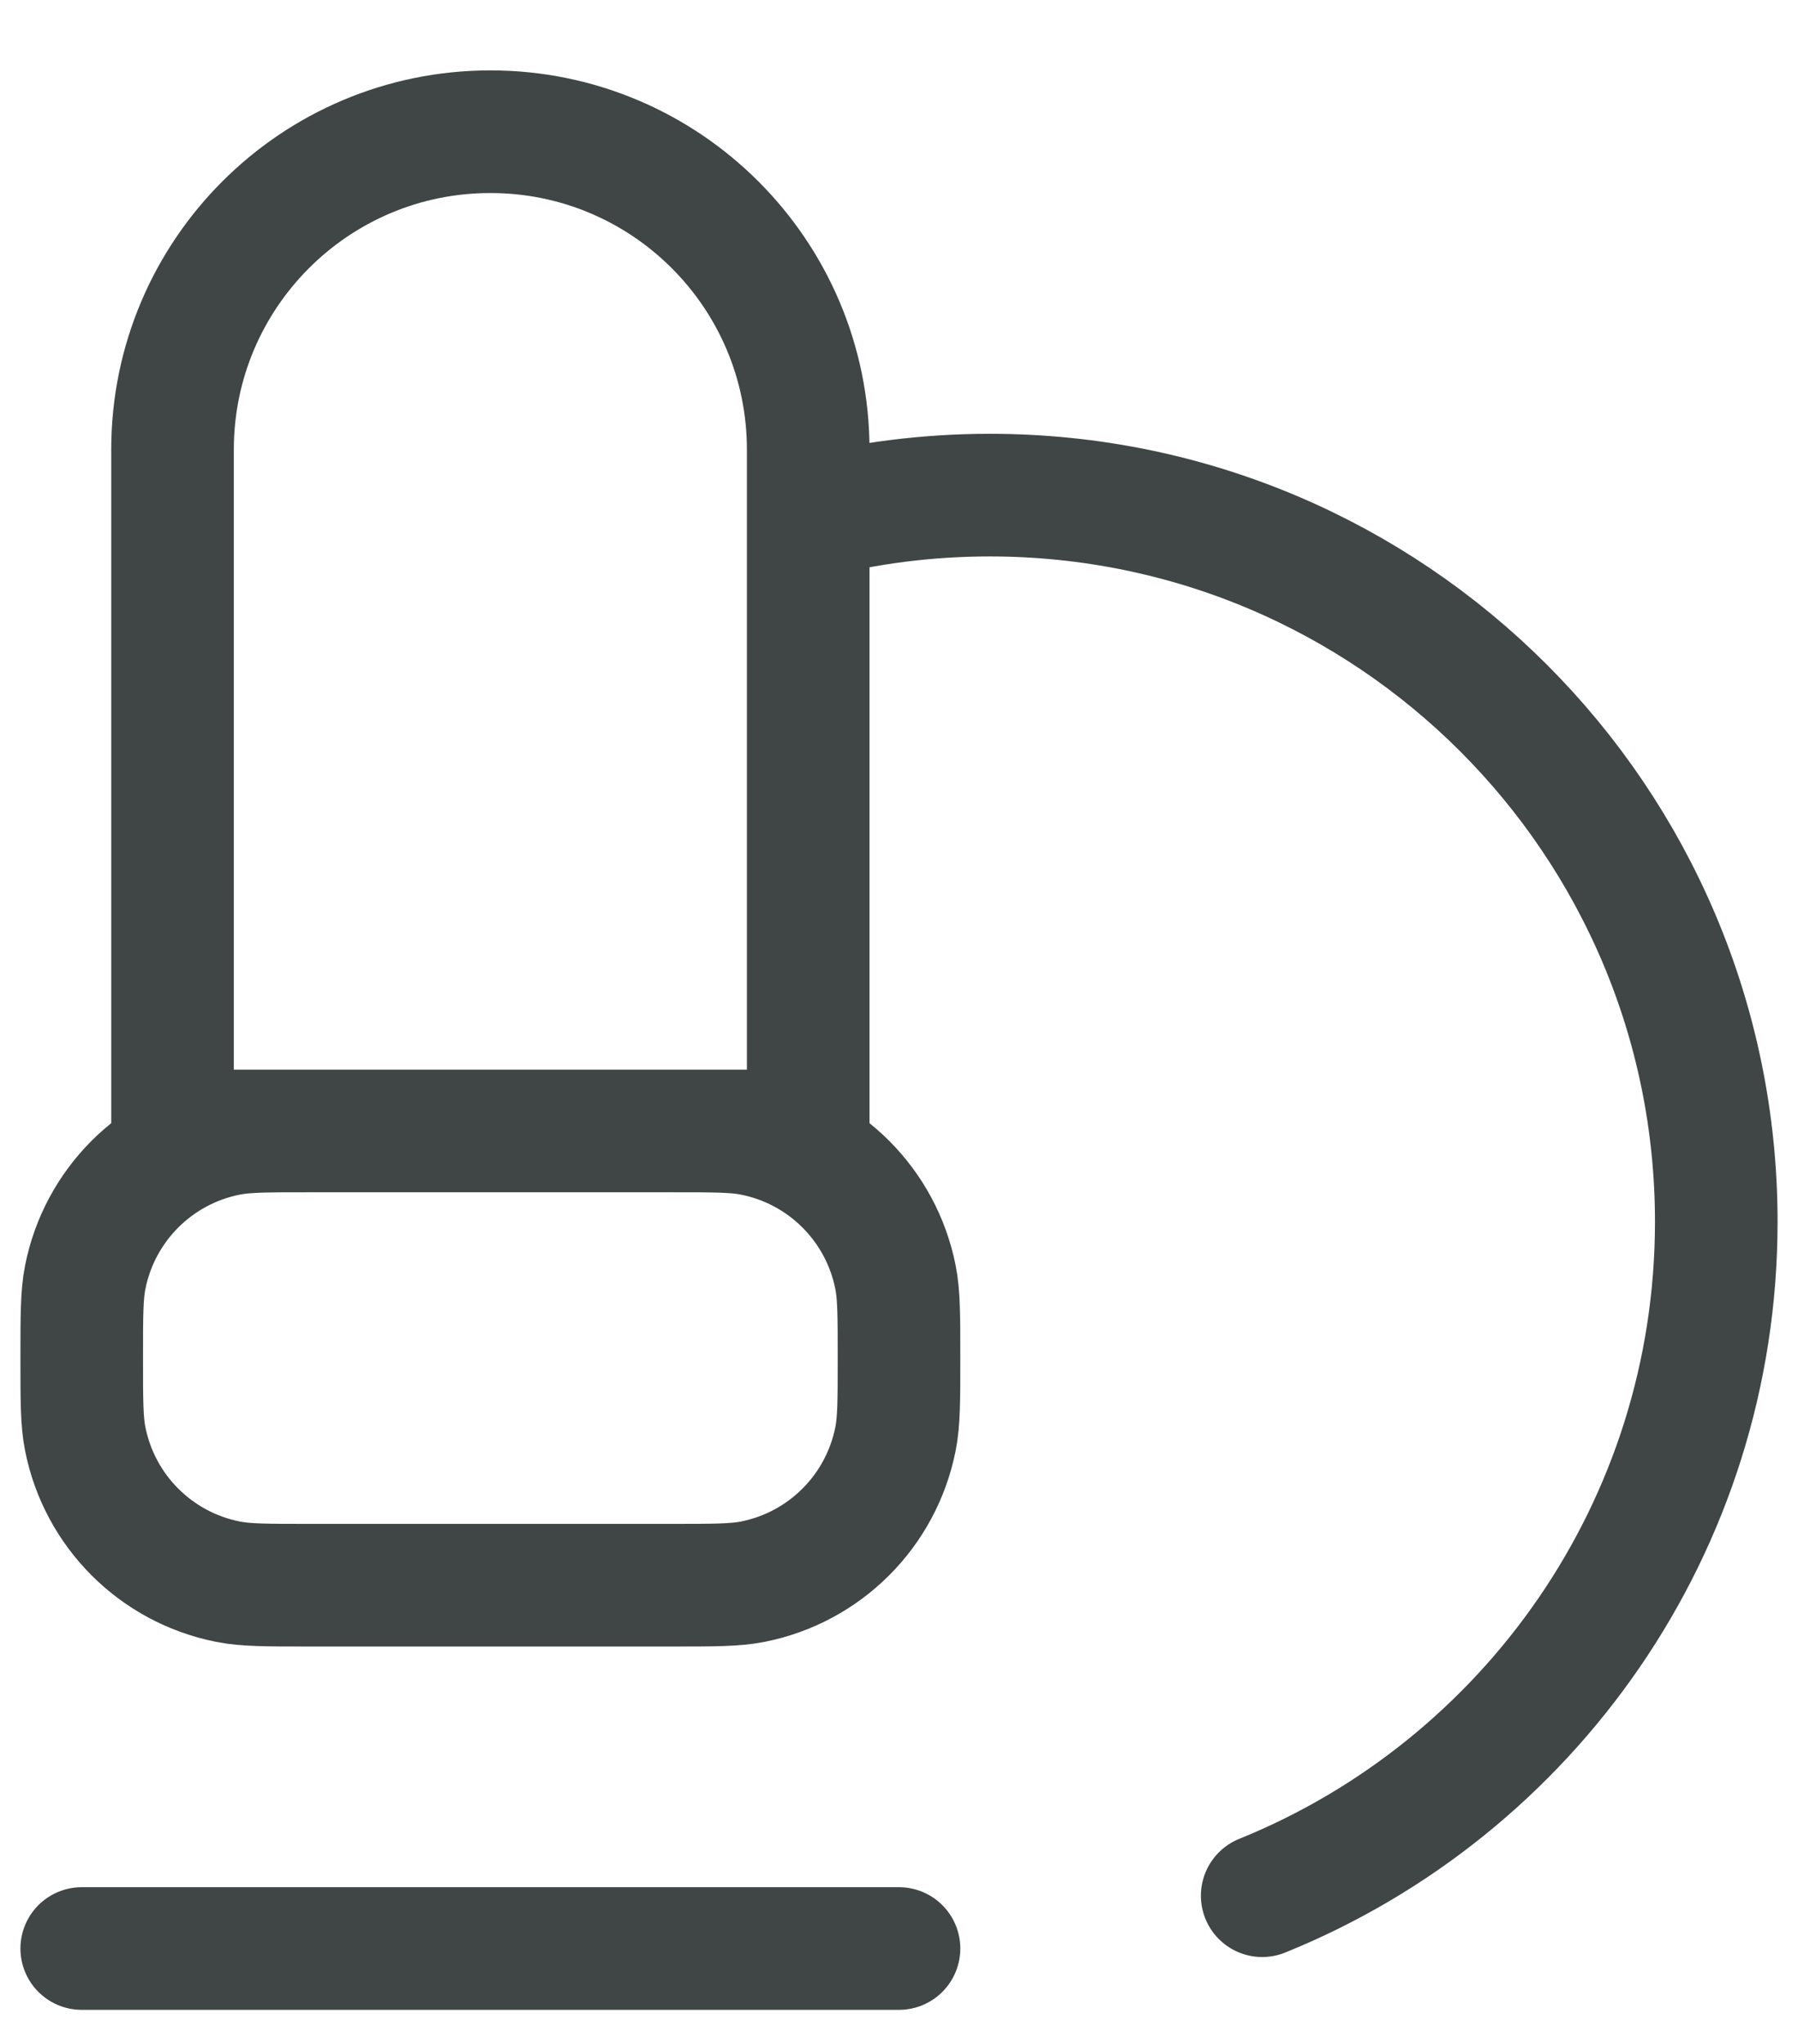 <svg width="22" height="25" viewBox="0 0 22 25" fill="none" xmlns="http://www.w3.org/2000/svg">
<path d="M1 23.833H11M9.889 6.336C10.599 6.153 11.344 6.056 12.111 6.056C17.02 6.056 21 10.035 21 14.944C21 18.675 18.702 21.869 15.444 23.187M3.778 13.833H8.222C8.739 13.833 8.997 13.833 9.211 13.876C10.093 14.051 10.782 14.74 10.957 15.622C11 15.837 11 16.095 11 16.611C11 17.127 11 17.386 10.957 17.6C10.782 18.482 10.093 19.171 9.211 19.346C8.997 19.389 8.739 19.389 8.222 19.389H3.778C3.261 19.389 3.003 19.389 2.789 19.346C1.907 19.171 1.218 18.482 1.043 17.6C1 17.386 1 17.127 1 16.611C1 16.095 1 15.837 1.043 15.622C1.218 14.74 1.907 14.051 2.789 13.876C3.003 13.833 3.261 13.833 3.778 13.833ZM2.111 5.5V13.833H9.889V5.5C9.889 3.352 8.148 1.611 6 1.611C3.852 1.611 2.111 3.352 2.111 5.5Z" stroke="#404546" stroke-width="1.5" stroke-linecap="round" stroke-linejoin="round"/>
</svg>
